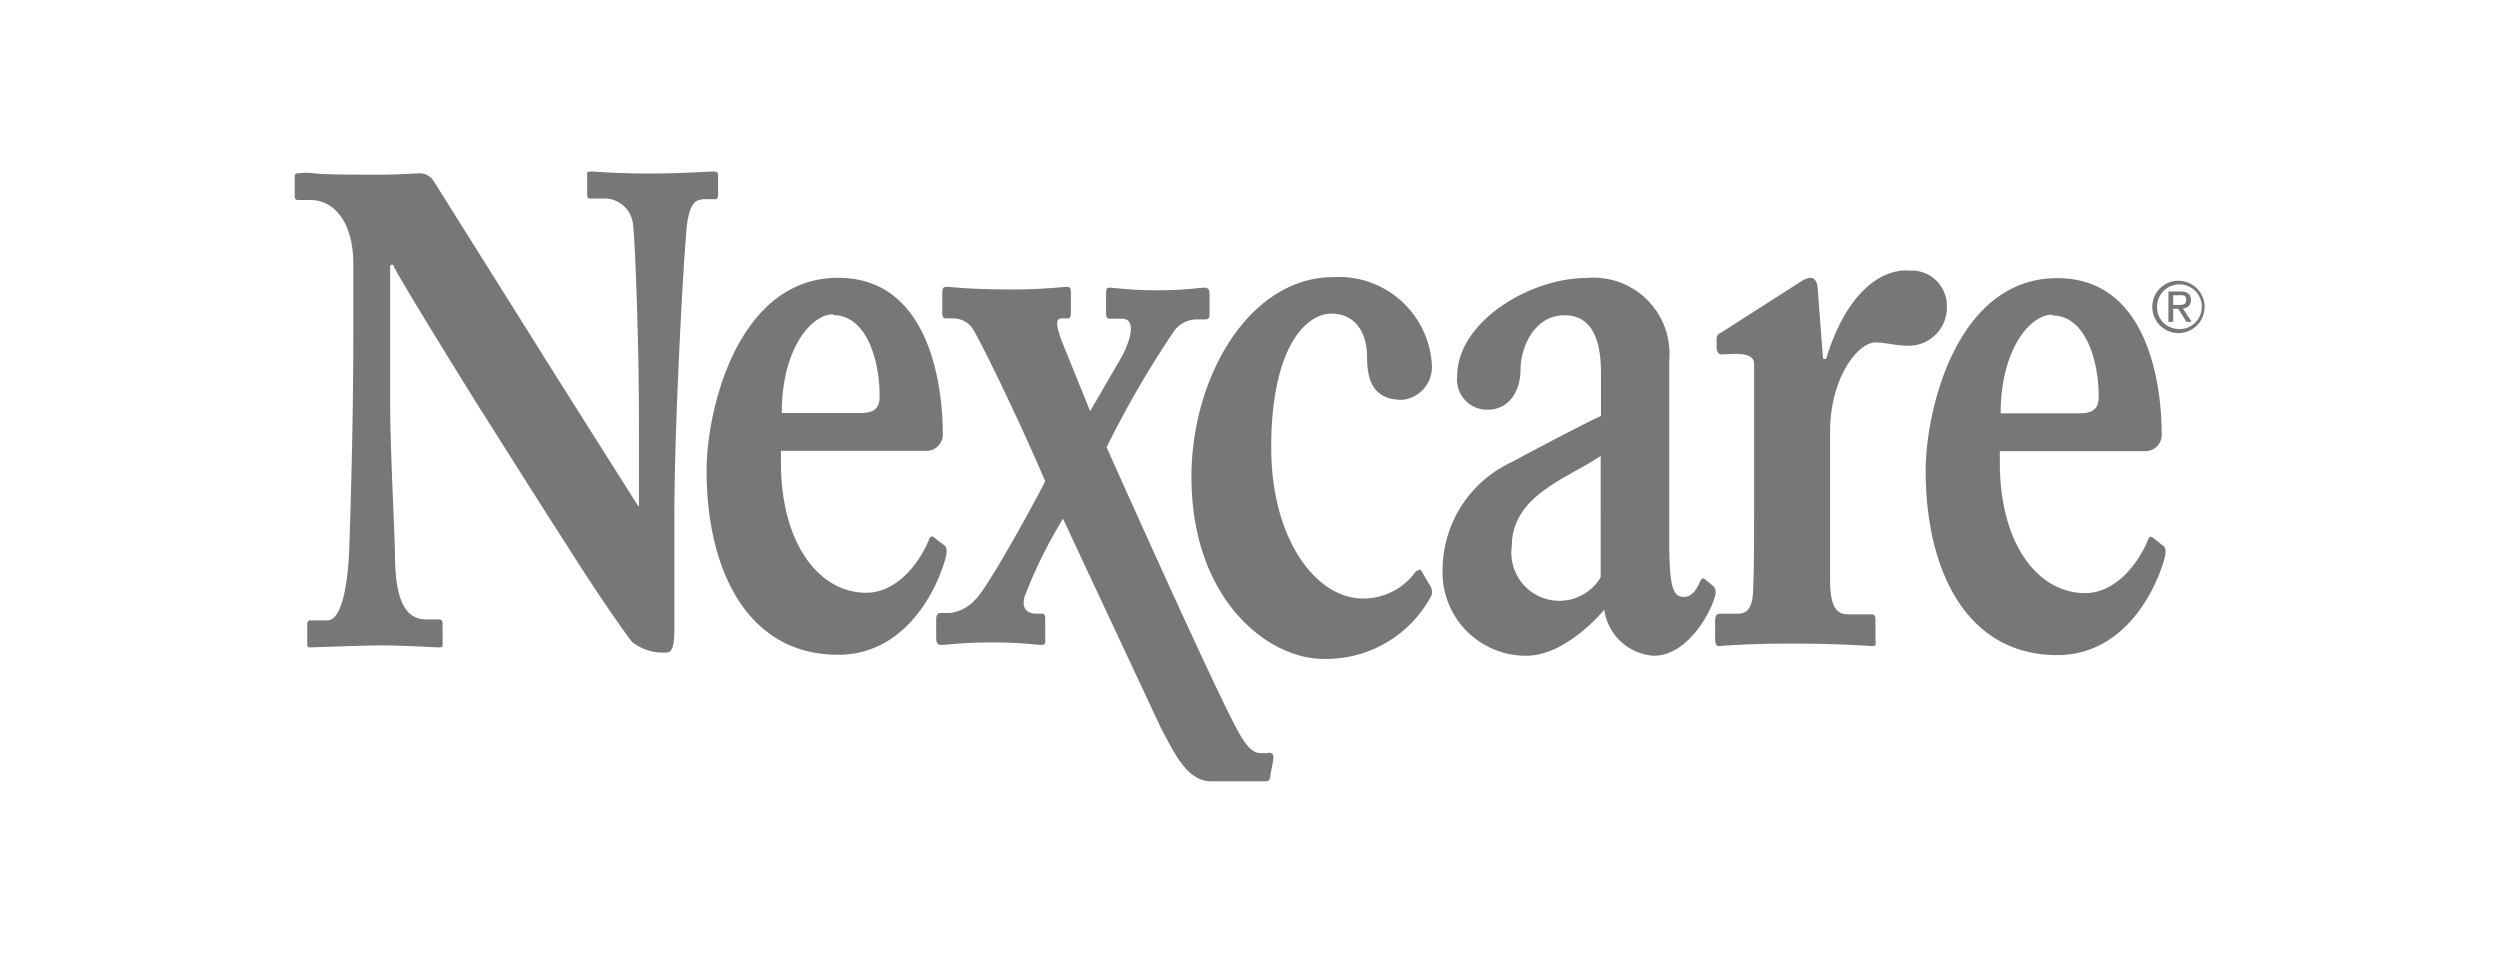 <?xml version="1.0" encoding="UTF-8"?> <svg xmlns="http://www.w3.org/2000/svg" id="COLOR" viewBox="0 0 152 58"><defs><style>.cls-1{fill:#777;}</style></defs><path class="cls-1" d="M77.08,45.79l-.15,0-.28,0c-.45,0-.84-.39-1.25-1.11-1.24-2.06-8.12-17.49-8.12-17.49a61.34,61.34,0,0,1,4.06-7,1.72,1.72,0,0,1,1.5-.77h.42c.25,0,.29-.11.28-.41V18c0-.3,0-.51-.32-.51s-1.19.16-2.79.16c-1.82,0-2.62-.16-3-.16-.15,0-.18.11-.18.41v1.08c0,.2,0,.4.22.4h.76c.7,0,.7.89,0,2.26L66.28,25l-1.62-4c-.47-1.16-.5-1.64-.12-1.64h.4c.14,0,.17-.15.17-.46v-1c0-.3,0-.46-.21-.46s-1.6.16-3.25.16c-2.86,0-3.8-.16-4.07-.16s-.29.1-.29.46V19c0,.15,0,.36.24.36H58a1.41,1.41,0,0,1,1.19.71c.59,1,2.67,5.25,4.36,9.19-.67,1.33-3.52,6.53-4.25,7.19a2.45,2.45,0,0,1-1.54.82h-.56c-.25,0-.28.2-.28.46v.92c0,.35,0,.56.32.56s1.25-.15,3.14-.15c1.71,0,2.62.15,2.93.15s.24-.2.24-.41V37.71c0-.2,0-.4-.17-.4H63c-.76,0-.91-.57-.63-1.23a28.93,28.93,0,0,1,2.26-4.54l5.94,12.69c.81,1.51,1.58,3.27,3.06,3.27H77c.2,0,.24-.21.24-.41,0,0,.18-.82.18-1s0-.31-.3-.33M57.42,33.16l-.6-.46c-.14-.15-.28-.1-.35.15-.7,1.64-2.09,3.19-3.8,3.19-2.88,0-5.19-3-5.19-7.93v-.7h8.76a1,1,0,0,0,1.08-1.08c0-2.64-.7-9.44-6.36-9.44-6.09,0-8,8-8,11.72,0,5.93,2.4,11.2,8,11.2,3.87,0,5.76-3.52,6.39-5.42.31-.87.21-1.12.07-1.23m-6.76-14c2,0,2.83,2.69,2.82,4.95,0,.77-.4,1-1.17,1H47.53c0-3.85,1.76-6,3.13-6m-8-7h.86c.11,0,.14-.16.14-.36v-1c0-.24,0-.32-.3-.32s-2,.12-3.83.12c-2.24,0-3.22-.12-3.56-.12s-.27.08-.27.28v1c0,.25,0,.36.18.36h1a1.76,1.76,0,0,1,1.61,1.58c.09.61.24,4.57.27,6.15.06,2,.09,3.81.09,7.42v3.48s0,.09,0,.09-.09-.09-.09-.09c-.33-.52-4.78-7.55-5.2-8.23L26.4,11.06a1,1,0,0,0-.89-.52c-.36,0-1.27.08-2.31.08-1.58,0-3.49,0-4.1-.08s-.82,0-1,0-.18.08-.18.25v1.08c0,.13,0,.28.18.29l.76,0c1.52,0,2.61,1.44,2.62,3.82v4.51c0,6-.23,12.46-.26,13.23-.16,2.71-.64,4-1.32,4H18.86c-.15,0-.18.13-.18.24V39c0,.28,0,.36.15.36.3,0,3.34-.12,4.28-.12,1.43,0,3.26.12,3.56.12s.24-.08.24-.33v-1c0-.24,0-.37-.24-.37h-.76c-1.28,0-1.83-1.21-1.89-3.56,0-1.54-.3-6.51-.3-9.86v-8s0-.15.11-.15.13.15.13.15c.7,1.33,4.9,8.1,5.42,8.91s3,4.77,5.21,8.2c1.82,2.88,3.31,5,3.83,5.67a3,3,0,0,0,2.12.65c.42,0,.45-.73.46-1.34V31.49c0-5.35.49-14.49.71-17.19.09-1.46.39-2.15.91-2.15m73.31,4.29c-1.83,0-3.74,1.66-4.86,5.25,0,0,0,.14-.13.14s-.11-.14-.11-.14l-.32-4.19c0-.3-.17-.61-.42-.61a1.27,1.27,0,0,0-.55.2l-4.89,3.13a.39.39,0,0,0-.28.4v.46c0,.21.07.47.28.47.55,0,2-.24,2,.57V30.3c0,2.55,0,4.34-.07,5.78-.07.92-.38,1.23-.91,1.23h-1c-.31,0-.39.1-.39.46v1c0,.41.08.51.22.51s1.67-.15,4.36-.15c3.14,0,4.75.15,5,.15s.17-.15.17-.46v-1c0-.31,0-.46-.24-.47h-1.44c-.72,0-1.08-.51-1.08-2.1v-9c0-3.28,1.69-5.43,2.76-5.43.58,0,1.23.2,2,.2a2.32,2.32,0,0,0,2.34-2.41,2.14,2.14,0,0,0-2.35-2.15m15.5,16.72-.59-.46c-.14-.15-.28-.1-.35.15-.7,1.64-2.09,3.19-3.8,3.19-2.89,0-5.19-3-5.19-7.93v-.7h8.76a1,1,0,0,0,1.08-1.08c0-2.64-.69-9.44-6.35-9.44-6.1,0-8,8-8,11.72,0,5.93,2.41,11.2,8,11.2,3.86,0,5.75-3.52,6.38-5.42.32-.87.21-1.12.07-1.23m-6.75-14c2,0,2.82,2.69,2.82,4.95,0,.77-.41,1-1.18,1h-4.78c0-3.85,1.77-6,3.14-6M86.45,34.76c-.1-.21-.2-.11-.38,0s.06,0,0,0a3.93,3.93,0,0,1-3.22,1.63c-2.78,0-5.56-3.52-5.56-9.19,0-5.89,2-8.13,3.68-8.13,1.12,0,2.15.77,2.15,2.7,0,1.74.67,2.54,2.13,2.54a2,2,0,0,0,1.81-2.07,5.66,5.66,0,0,0-6-5.39c-5.09,0-8.62,6.06-8.62,12.13,0,7.51,4.68,11.08,8,11.08a7.23,7.23,0,0,0,6.59-3.85h0A.71.71,0,0,0,87,35.7Zm17.7.86-.5-.41c-.1-.1-.21-.05-.34.26s-.43.82-.92.82c-.64,0-.9-.48-.9-3.39v-11a4.62,4.62,0,0,0-5-5c-3.51,0-7.89,2.69-7.89,5.95a1.83,1.83,0,0,0,1.85,2.06c1.21,0,2-1,2-2.5,0-1.15.75-3.24,2.68-3.24,2.17,0,2.21,2.59,2.21,3.61V25.3s-.19,0-5.48,2.82a7.24,7.24,0,0,0-4.15,6.45,5.07,5.07,0,0,0,5.08,5.3c2.48,0,4.75-2.8,4.75-2.8a3.25,3.25,0,0,0,3,2.8c2,0,3.39-2.46,3.71-3.54.14-.46,0-.61-.1-.71m-6.83-.52a2.92,2.92,0,0,1-5.4-1.91c0-3.1,3.5-4.15,5.4-5.47Z"></path><path class="cls-1" d="M132.46,17.07a1.59,1.59,0,1,1-1.6,1.58,1.58,1.58,0,0,1,1.6-1.58m0,2.94a1.36,1.36,0,1,0-1.31-1.36A1.31,1.31,0,0,0,132.46,20m-.62-2.28h.72c.44,0,.65.17.65.53a.48.48,0,0,1-.49.5l.53.82h-.31l-.51-.8h-.3v.8h-.29Zm.29.82h.3c.26,0,.49,0,.49-.31s-.21-.28-.41-.28h-.38Z"></path></svg> 